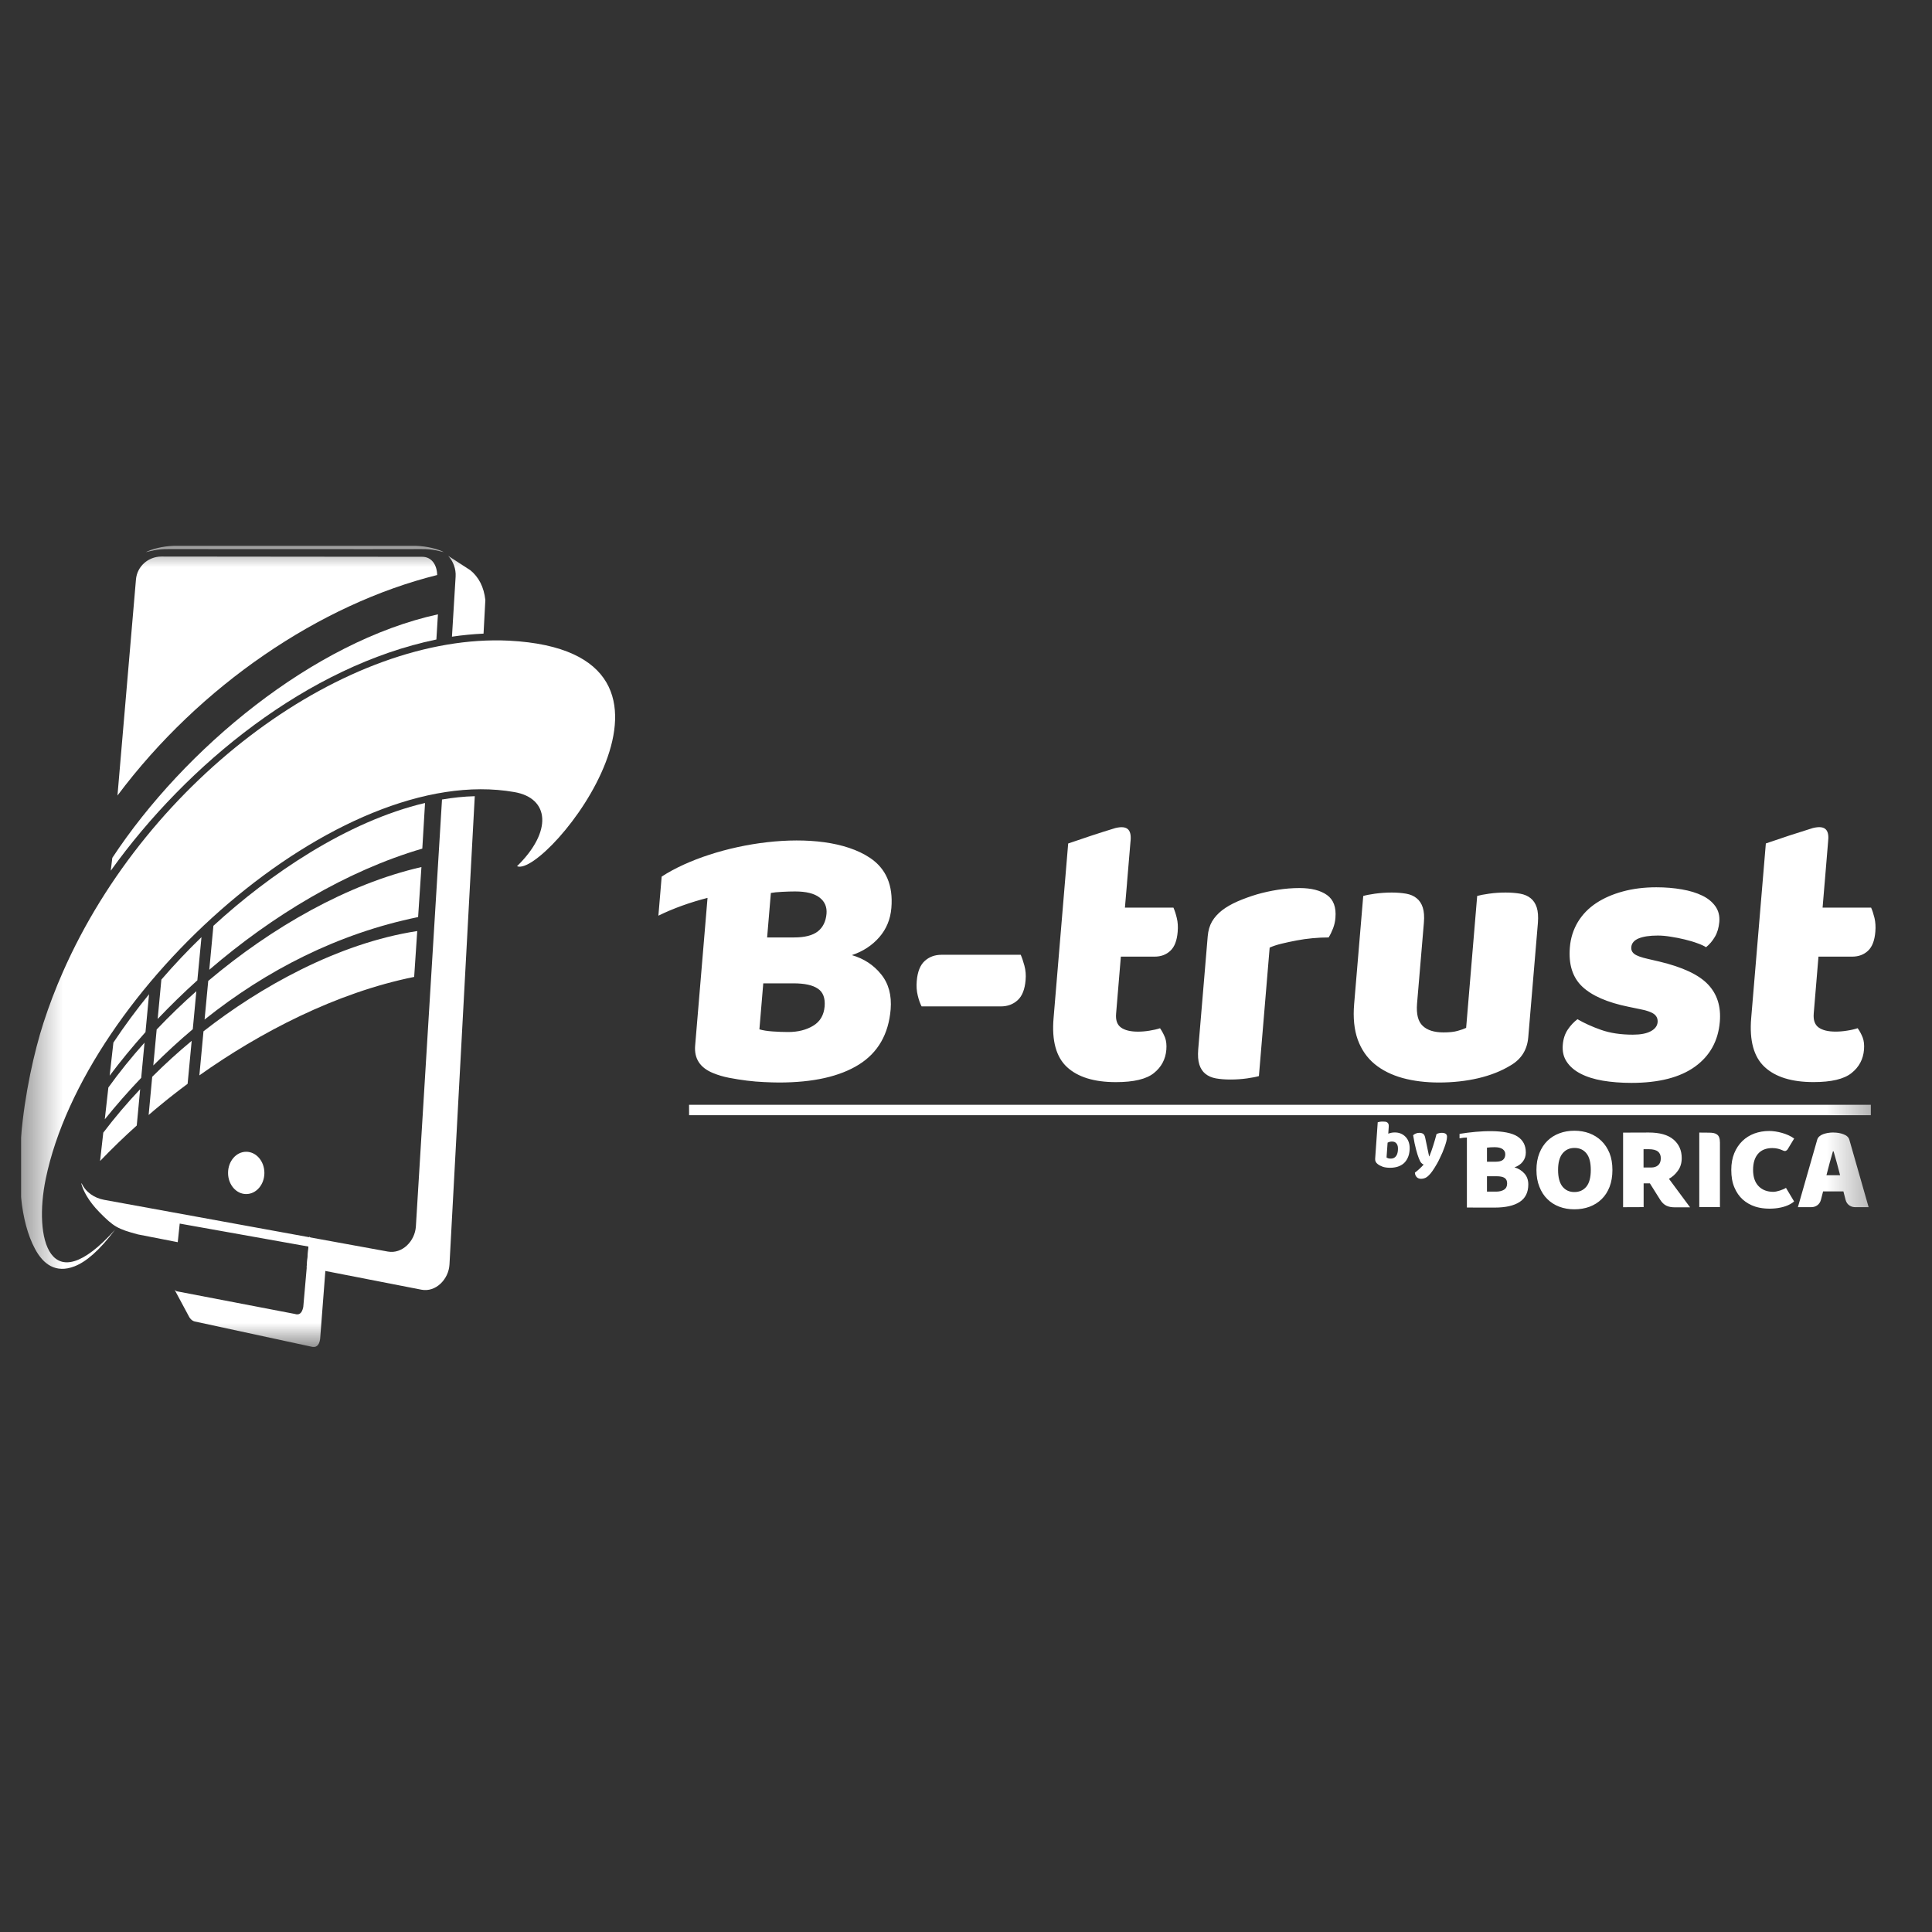 <svg width="46" height="46" viewBox="0 0 46 46" fill="none" xmlns="http://www.w3.org/2000/svg">
<rect x="0" y="0" width="46" height="46" fill="#333333" stroke="none"/>
<g clip-path="url(#clip0_5196_31051)">
<g clip-path="url(#clip1_5196_31051)">
<mask id="mask0_5196_31051" style="mask-type:luminance" maskUnits="userSpaceOnUse" x="0" y="12" width="45" height="21">
<path d="M0.469 12.995H44.651V32.072H0.469V12.995Z" fill="white"/>
</mask>
<g mask="url(#mask0_5196_31051)">
<path d="M11.513 15.086L11.556 14.285C11.521 13.977 11.401 13.742 11.199 13.577L10.671 13.235C10.791 13.363 10.86 13.544 10.848 13.731L10.761 15.159C11.011 15.122 11.262 15.098 11.514 15.086M3.28 29.39L4.232 29.576L4.279 29.133L7.344 29.68L7.3 30.174L10.034 30.707C10.374 30.774 10.683 30.459 10.702 30.107L11.304 18.957C11.045 18.964 10.785 18.991 10.524 19.036L9.902 29.199C9.881 29.551 9.576 29.861 9.234 29.799L2.482 28.568C2.24 28.524 2.036 28.379 1.943 28.171L1.938 28.188C1.98 28.345 2.101 28.591 2.366 28.861C2.708 29.21 2.804 29.261 3.28 29.39Z" fill="white"/>
</g>
<mask id="mask1_5196_31051" style="mask-type:luminance" maskUnits="userSpaceOnUse" x="0" y="12" width="45" height="21">
<path d="M0.469 12.995H44.651V32.072H0.469V12.995Z" fill="white"/>
</mask>
<g mask="url(#mask1_5196_31051)">
<path d="M4.797 22.313C4.476 22.623 4.154 22.962 3.842 23.324L3.754 24.261C4.053 23.947 4.369 23.638 4.699 23.341L4.797 22.313ZM10.055 20.205L10.12 19.118C8.254 19.559 6.4 20.83 5.081 22.043L4.983 23.09C6.483 21.799 8.255 20.732 10.055 20.205M3.441 24.825C3.127 25.176 2.838 25.534 2.58 25.893L2.495 26.65C2.771 26.309 3.059 25.98 3.362 25.663L3.441 24.825ZM4.675 23.6C4.343 23.894 4.027 24.199 3.73 24.512L3.65 25.368C3.952 25.067 4.265 24.779 4.59 24.505L4.675 23.6ZM10.034 20.644C8.275 21.046 6.472 22.077 4.958 23.355L4.871 24.275C6.344 23.1 8.047 22.226 9.955 21.835L10.034 20.644ZM3.336 25.934C3.029 26.259 2.734 26.606 2.459 26.968L2.383 27.643C2.668 27.346 2.96 27.063 3.256 26.798L3.337 25.934L3.336 25.934ZM4.564 24.782C4.249 25.043 3.932 25.33 3.624 25.638L3.539 26.548C3.62 26.477 3.703 26.407 3.785 26.34C3.999 26.162 4.227 25.983 4.467 25.805L4.564 24.782ZM9.933 22.168C8.042 22.458 6.178 23.51 4.845 24.555L4.747 25.604C6.185 24.583 8 23.635 9.861 23.26L9.934 22.169L9.933 22.168ZM3.549 23.672C3.251 24.038 2.965 24.424 2.7 24.823L2.611 25.611C2.873 25.262 3.158 24.916 3.464 24.574L3.549 23.672L3.549 23.672ZM5.862 28.43C6.101 28.43 6.295 28.205 6.295 27.927C6.295 27.648 6.101 27.423 5.862 27.423C5.623 27.423 5.43 27.648 5.43 27.927C5.43 28.205 5.623 28.43 5.862 28.43Z" fill="white"/>
</g>
<mask id="mask2_5196_31051" style="mask-type:luminance" maskUnits="userSpaceOnUse" x="0" y="12" width="45" height="21">
<path d="M0.469 12.995H44.651V32.072H0.469V12.995Z" fill="white"/>
</mask>
<g mask="url(#mask2_5196_31051)">
<path d="M8.423 13.075L10.027 13.073C10.315 13.068 10.477 13.129 10.568 13.146C10.435 13.076 10.187 13.005 9.894 12.995H4.147C3.854 13.005 3.608 13.076 3.473 13.146C3.564 13.129 3.727 13.068 4.015 13.073L8.424 13.074L8.423 13.075ZM4.633 31.463L7.406 32.062C7.522 32.096 7.6 32.041 7.622 31.881L7.748 30.244L7.369 29.435L7.347 29.679L7.221 31.117C7.189 31.28 7.115 31.316 7.018 31.284L6.71 31.225L4.268 30.756L4.225 30.748C4.195 30.742 4.172 30.729 4.156 30.707L4.511 31.368C4.559 31.436 4.595 31.451 4.633 31.463ZM10.39 15.226L10.427 14.627C7.46 15.276 4.39 17.82 2.674 20.425L2.637 20.731C4.468 18.178 7.338 15.859 10.39 15.226Z" fill="white"/>
</g>
<mask id="mask3_5196_31051" style="mask-type:luminance" maskUnits="userSpaceOnUse" x="0" y="12" width="45" height="21">
<path d="M0.469 12.995H44.651V32.072H0.469V12.995Z" fill="white"/>
</mask>
<g mask="url(#mask3_5196_31051)">
<path fill-rule="evenodd" clip-rule="evenodd" d="M2.739 29.279C1.174 31.025 0.798 29.475 1.089 28.067C2.019 23.569 8.064 18.124 12.248 18.859C13.085 19.005 13.157 19.798 12.31 20.624C12.998 20.918 17.316 15.524 12.119 15.254C8.262 15.068 3.536 18.51 1.496 23.145C1.322 23.539 1.168 23.943 1.035 24.354C0.595 25.716 0.122 28.412 0.834 29.736C1.027 30.097 1.324 30.325 1.773 30.151C2.046 30.046 2.365 29.778 2.739 29.279Z" fill="white"/>
</g>
<mask id="mask4_5196_31051" style="mask-type:luminance" maskUnits="userSpaceOnUse" x="0" y="12" width="45" height="21">
<path d="M0.469 12.995H44.651V32.072H0.469V12.995Z" fill="white"/>
</mask>
<g mask="url(#mask4_5196_31051)">
<path d="M10.053 13.257L3.842 13.251C3.537 13.251 3.264 13.478 3.237 13.799L2.797 18.941C4.763 16.313 7.627 14.383 10.409 13.691C10.404 13.45 10.278 13.257 10.053 13.257Z" fill="white"/>
</g>
<mask id="mask5_5196_31051" style="mask-type:luminance" maskUnits="userSpaceOnUse" x="0" y="12" width="45" height="21">
<path d="M0.469 12.995H44.651V32.072H0.469V12.995Z" fill="white"/>
</mask>
<g mask="url(#mask5_5196_31051)">
<path fill-rule="evenodd" clip-rule="evenodd" d="M16.406 26.305H44.544V26.552H16.407L16.406 26.305ZM37.097 27.856C37.097 28.032 37.132 28.164 37.202 28.252C37.273 28.339 37.367 28.382 37.485 28.382C37.605 28.382 37.7 28.339 37.772 28.252C37.842 28.165 37.876 28.032 37.876 27.856C37.876 27.681 37.843 27.549 37.773 27.462C37.703 27.375 37.609 27.332 37.488 27.332C37.37 27.332 37.276 27.375 37.205 27.461C37.133 27.548 37.097 27.68 37.097 27.856M39.312 27.798C39.384 27.798 39.44 27.779 39.481 27.742C39.522 27.706 39.543 27.651 39.543 27.578C39.543 27.508 39.52 27.453 39.474 27.417C39.427 27.38 39.355 27.362 39.256 27.362H39.132V27.798H39.312H39.312ZM39.134 28.174V28.741L38.645 28.743V26.967L39.258 26.965C39.517 26.965 39.712 27.02 39.843 27.13C39.974 27.24 40.041 27.387 40.041 27.574C40.041 27.691 40.011 27.791 39.95 27.874C39.891 27.958 39.819 28.022 39.737 28.067L40.24 28.746H39.882C39.714 28.746 39.612 28.699 39.527 28.564L39.283 28.175H39.134L39.134 28.174ZM40.459 28.741V26.966L40.686 26.968C40.73 26.968 40.768 26.971 40.8 26.977C40.833 26.984 40.861 26.996 40.883 27.013C40.906 27.03 40.924 27.054 40.934 27.085C40.945 27.115 40.951 27.156 40.951 27.206V28.741H40.459V28.741ZM35.404 27.66H35.609C35.69 27.66 35.749 27.645 35.785 27.615C35.821 27.585 35.84 27.54 35.84 27.482C35.84 27.43 35.818 27.39 35.777 27.36C35.734 27.33 35.671 27.314 35.587 27.314C35.559 27.314 35.526 27.315 35.489 27.317C35.453 27.319 35.425 27.323 35.404 27.325L35.404 27.66ZM34.751 27.103C34.828 27.09 34.871 27.085 34.926 27.084V28.751L35.587 28.752C35.846 28.752 36.043 28.708 36.182 28.618C36.32 28.528 36.388 28.389 36.388 28.201C36.388 28.096 36.357 28.008 36.294 27.939C36.231 27.869 36.152 27.82 36.059 27.794C36.142 27.765 36.208 27.721 36.256 27.659C36.304 27.598 36.329 27.525 36.329 27.44C36.329 27.27 36.262 27.147 36.135 27.062C35.863 26.881 35.23 26.919 34.751 26.997V27.103L34.751 27.103ZM35.404 28.372H35.623C35.698 28.372 35.761 28.356 35.811 28.326C35.86 28.293 35.884 28.246 35.884 28.178C35.884 28.116 35.865 28.072 35.822 28.045C35.782 28.019 35.72 28.006 35.635 28.006H35.404V28.372ZM43.661 27.981H43.487C43.513 27.878 43.539 27.777 43.566 27.679C43.594 27.581 43.618 27.492 43.641 27.414H43.657C43.68 27.492 43.705 27.581 43.732 27.679C43.759 27.777 43.785 27.878 43.812 27.981H43.661V27.981ZM43.661 26.964H43.638C43.551 26.966 43.473 26.98 43.406 27.005C43.334 27.033 43.284 27.076 43.267 27.136L42.807 28.742L43.114 28.742C43.214 28.747 43.323 28.693 43.356 28.566L43.407 28.367H43.891L43.942 28.566C43.974 28.694 44.084 28.747 44.184 28.742L44.491 28.742L44.032 27.136C44.015 27.076 43.965 27.033 43.892 27.006C43.824 26.98 43.747 26.966 43.66 26.965L43.661 26.964ZM42.199 27.335C42.051 27.335 41.938 27.38 41.859 27.47C41.78 27.561 41.74 27.688 41.74 27.854C41.74 28.022 41.783 28.151 41.871 28.242C41.958 28.332 42.077 28.377 42.224 28.377C42.304 28.377 42.466 28.323 42.523 28.282L42.717 28.606C42.505 28.793 42.059 28.816 41.792 28.729C41.678 28.692 41.58 28.636 41.495 28.561C41.41 28.485 41.344 28.389 41.295 28.272C41.245 28.156 41.221 28.017 41.221 27.854C41.221 27.704 41.245 27.572 41.292 27.457C41.339 27.343 41.404 27.246 41.485 27.167C41.567 27.088 41.662 27.029 41.771 26.988C41.882 26.948 41.998 26.928 42.123 26.928C42.305 26.928 42.56 26.991 42.718 27.108L42.56 27.369C42.535 27.398 42.507 27.42 42.45 27.392C42.372 27.356 42.293 27.335 42.199 27.335ZM36.582 27.856C36.582 27.705 36.606 27.571 36.653 27.454C36.699 27.338 36.763 27.241 36.844 27.162C36.924 27.084 37.02 27.024 37.13 26.983C37.24 26.942 37.357 26.922 37.485 26.922C37.613 26.922 37.731 26.942 37.842 26.983C37.95 27.024 38.046 27.083 38.128 27.163C38.21 27.242 38.274 27.339 38.322 27.455C38.368 27.571 38.391 27.705 38.391 27.856C38.391 28.007 38.368 28.141 38.323 28.259C38.277 28.376 38.214 28.474 38.132 28.553C38.052 28.631 37.956 28.691 37.846 28.732C37.735 28.773 37.615 28.793 37.485 28.793C37.356 28.793 37.237 28.773 37.126 28.731C37.015 28.689 36.92 28.628 36.84 28.548C36.76 28.47 36.697 28.371 36.652 28.255C36.605 28.139 36.582 28.005 36.582 27.856M33.781 27.577C33.77 27.55 33.76 27.52 33.749 27.486C33.738 27.452 33.727 27.414 33.716 27.37C33.705 27.327 33.693 27.277 33.681 27.222C33.67 27.166 33.658 27.101 33.646 27.029C33.662 27.014 33.683 27 33.709 26.989C33.734 26.978 33.763 26.972 33.793 26.972C33.829 26.972 33.86 26.98 33.883 26.995C33.907 27.011 33.923 27.041 33.932 27.083L34.026 27.531H34.033C34.049 27.494 34.063 27.454 34.079 27.41C34.094 27.367 34.109 27.322 34.124 27.276C34.139 27.23 34.153 27.184 34.166 27.138C34.18 27.092 34.192 27.047 34.203 27.002C34.243 26.982 34.285 26.972 34.331 26.972C34.368 26.972 34.399 26.98 34.422 26.995C34.446 27.013 34.456 27.041 34.452 27.081C34.451 27.11 34.444 27.144 34.435 27.182C34.424 27.221 34.412 27.262 34.396 27.305C34.381 27.349 34.364 27.393 34.345 27.439C34.325 27.485 34.304 27.531 34.282 27.575C34.262 27.619 34.24 27.661 34.218 27.701C34.196 27.741 34.175 27.776 34.154 27.808C34.121 27.86 34.091 27.904 34.063 27.937C34.035 27.971 34.008 27.997 33.983 28.017C33.958 28.036 33.934 28.049 33.91 28.055C33.886 28.062 33.861 28.067 33.836 28.067C33.791 28.067 33.756 28.052 33.73 28.026C33.705 27.998 33.69 27.963 33.688 27.92C33.725 27.893 33.76 27.863 33.797 27.829C33.833 27.796 33.866 27.762 33.897 27.728C33.879 27.722 33.86 27.71 33.841 27.689C33.822 27.669 33.801 27.631 33.781 27.577M33.114 27.586C33.164 27.586 33.203 27.569 33.232 27.535C33.262 27.501 33.28 27.45 33.284 27.382C33.289 27.314 33.279 27.264 33.253 27.23C33.228 27.196 33.192 27.18 33.145 27.18C33.124 27.18 33.106 27.182 33.09 27.186C33.073 27.19 33.057 27.197 33.038 27.206L33.013 27.559C33.025 27.567 33.038 27.573 33.054 27.579C33.07 27.584 33.09 27.586 33.114 27.586ZM32.802 26.72C32.813 26.716 32.83 26.713 32.854 26.709C32.877 26.705 32.901 26.704 32.926 26.704C32.949 26.704 32.97 26.705 32.989 26.708C33.007 26.711 33.023 26.718 33.034 26.728C33.046 26.737 33.055 26.751 33.061 26.768C33.066 26.784 33.067 26.806 33.065 26.834L33.054 26.992C33.082 26.982 33.107 26.975 33.131 26.97C33.155 26.965 33.182 26.963 33.211 26.963C33.263 26.963 33.311 26.972 33.355 26.991C33.399 27.01 33.438 27.037 33.47 27.072C33.503 27.107 33.528 27.151 33.544 27.202C33.561 27.254 33.567 27.315 33.562 27.383C33.557 27.453 33.542 27.515 33.517 27.568C33.493 27.62 33.461 27.665 33.422 27.699C33.382 27.734 33.335 27.76 33.279 27.778C33.225 27.795 33.165 27.804 33.1 27.804C33.03 27.804 32.97 27.796 32.923 27.78C32.874 27.762 32.835 27.742 32.803 27.717C32.758 27.683 32.737 27.64 32.742 27.586L32.803 26.72H32.802Z" fill="white"/>
</g>
<path fill-rule="evenodd" clip-rule="evenodd" d="M40.948 24.33C40.909 24.785 40.712 25.14 40.356 25.397C39.999 25.654 39.495 25.783 38.843 25.783C38.596 25.783 38.369 25.765 38.16 25.73C37.951 25.694 37.776 25.638 37.632 25.563C37.489 25.489 37.379 25.395 37.303 25.28C37.227 25.167 37.196 25.033 37.209 24.877C37.221 24.733 37.261 24.613 37.328 24.514C37.394 24.415 37.472 24.333 37.559 24.267C37.723 24.362 37.91 24.447 38.124 24.522C38.338 24.597 38.589 24.635 38.877 24.635C39.06 24.635 39.202 24.608 39.303 24.554C39.404 24.5 39.459 24.428 39.467 24.338C39.473 24.256 39.444 24.189 39.377 24.141C39.31 24.094 39.196 24.055 39.035 24.025L38.774 23.971C38.273 23.869 37.904 23.709 37.673 23.491C37.442 23.272 37.343 22.96 37.378 22.552C37.396 22.332 37.461 22.132 37.569 21.951C37.678 21.772 37.823 21.623 38.004 21.503C38.184 21.384 38.396 21.291 38.64 21.225C38.882 21.159 39.149 21.126 39.436 21.126C39.654 21.126 39.857 21.143 40.044 21.176C40.232 21.208 40.394 21.258 40.53 21.324C40.665 21.389 40.769 21.475 40.843 21.579C40.917 21.684 40.948 21.808 40.936 21.951C40.923 22.09 40.889 22.208 40.83 22.306C40.772 22.405 40.703 22.486 40.62 22.553C40.575 22.523 40.508 22.492 40.416 22.459C40.326 22.425 40.226 22.396 40.116 22.369C40.006 22.342 39.895 22.32 39.782 22.303C39.669 22.284 39.566 22.275 39.471 22.275C39.277 22.275 39.126 22.298 39.016 22.343C38.907 22.388 38.848 22.458 38.84 22.553C38.835 22.619 38.859 22.672 38.914 22.714C38.969 22.756 39.078 22.796 39.24 22.832L39.507 22.894C40.06 23.026 40.447 23.207 40.665 23.437C40.885 23.667 40.979 23.965 40.948 24.329M32.457 21.333C32.517 21.315 32.611 21.296 32.739 21.278C32.867 21.261 32.999 21.251 33.134 21.251C33.262 21.251 33.378 21.261 33.479 21.278C33.581 21.296 33.665 21.333 33.73 21.387C33.796 21.439 33.845 21.514 33.875 21.606C33.905 21.699 33.915 21.82 33.902 21.97L33.739 23.899C33.72 24.145 33.763 24.319 33.872 24.423C33.981 24.529 34.147 24.581 34.37 24.581C34.505 24.581 34.617 24.57 34.704 24.545C34.791 24.521 34.859 24.497 34.908 24.473L35.171 21.332C35.231 21.315 35.325 21.296 35.453 21.278C35.581 21.26 35.713 21.251 35.847 21.251C35.977 21.251 36.092 21.261 36.194 21.278C36.295 21.296 36.379 21.333 36.445 21.387C36.511 21.439 36.559 21.514 36.589 21.606C36.619 21.699 36.628 21.82 36.617 21.97L36.387 24.698C36.362 24.996 36.221 25.221 35.961 25.37C35.744 25.502 35.491 25.602 35.2 25.671C34.909 25.739 34.597 25.774 34.262 25.774C33.945 25.774 33.654 25.738 33.394 25.667C33.133 25.594 32.911 25.484 32.73 25.335C32.548 25.185 32.415 24.992 32.328 24.756C32.243 24.52 32.213 24.234 32.242 23.899L32.458 21.333L32.457 21.333ZM29.974 25.621C29.913 25.639 29.819 25.658 29.692 25.676C29.563 25.694 29.432 25.703 29.297 25.703C29.168 25.703 29.052 25.694 28.951 25.676C28.85 25.658 28.767 25.621 28.7 25.567C28.635 25.515 28.586 25.441 28.556 25.348C28.526 25.255 28.517 25.134 28.529 24.984L28.755 22.293C28.767 22.155 28.801 22.038 28.859 21.938C28.918 21.84 28.997 21.752 29.097 21.674C29.198 21.596 29.32 21.526 29.463 21.463C29.606 21.401 29.759 21.345 29.922 21.296C30.085 21.249 30.252 21.212 30.425 21.185C30.598 21.158 30.77 21.144 30.94 21.144C31.222 21.144 31.441 21.2 31.595 21.31C31.751 21.421 31.817 21.602 31.796 21.853C31.79 21.937 31.771 22.02 31.741 22.1C31.71 22.181 31.675 22.254 31.634 22.32C31.51 22.32 31.384 22.326 31.254 22.338C31.123 22.35 30.995 22.368 30.87 22.392C30.745 22.416 30.627 22.441 30.516 22.468C30.405 22.495 30.309 22.526 30.23 22.562L29.974 25.621L29.974 25.621ZM26.574 24.133C26.56 24.289 26.599 24.399 26.691 24.465C26.782 24.53 26.916 24.563 27.093 24.563C27.18 24.563 27.272 24.556 27.368 24.54C27.463 24.525 27.547 24.506 27.62 24.482C27.666 24.549 27.706 24.622 27.738 24.702C27.769 24.783 27.779 24.88 27.77 24.994C27.751 25.221 27.652 25.407 27.473 25.55C27.293 25.694 26.992 25.765 26.569 25.765C26.052 25.765 25.664 25.646 25.405 25.407C25.146 25.167 25.039 24.778 25.085 24.241L25.433 20.083C25.804 19.954 26.178 19.831 26.554 19.716C26.865 19.64 26.949 19.776 26.915 20.054L26.835 21.005L26.833 21.037L26.784 21.61H27.939C27.968 21.677 27.996 21.759 28.019 21.858C28.044 21.956 28.05 22.066 28.04 22.185C28.023 22.395 27.965 22.545 27.866 22.637C27.767 22.731 27.642 22.777 27.489 22.777H26.687L26.574 24.132L26.574 24.133ZM21.943 23.962C21.908 23.896 21.877 23.81 21.851 23.702C21.824 23.594 21.817 23.48 21.827 23.361C21.845 23.14 21.908 22.979 22.016 22.881C22.124 22.782 22.258 22.733 22.417 22.733H24.303C24.332 22.798 24.362 22.886 24.391 22.993C24.42 23.101 24.43 23.215 24.419 23.334C24.401 23.555 24.338 23.716 24.23 23.814C24.122 23.913 23.988 23.962 23.829 23.962L21.943 23.962ZM18.265 22.32H18.908C19.161 22.32 19.348 22.272 19.471 22.177C19.593 22.081 19.663 21.94 19.679 21.755C19.692 21.593 19.637 21.464 19.512 21.369C19.388 21.273 19.194 21.225 18.93 21.225C18.842 21.225 18.739 21.228 18.625 21.234C18.51 21.239 18.42 21.249 18.354 21.261L18.265 22.32L18.265 22.32ZM15.754 20.873L15.676 21.802C16.028 21.628 16.437 21.483 16.846 21.378L16.551 24.895C16.525 25.206 16.669 25.424 16.98 25.55C17.094 25.597 17.221 25.635 17.359 25.662C17.498 25.689 17.639 25.711 17.781 25.729C17.923 25.747 18.062 25.758 18.197 25.764C18.331 25.77 18.448 25.774 18.548 25.774C19.359 25.774 19.992 25.632 20.448 25.348C20.903 25.064 21.156 24.625 21.206 24.034C21.233 23.698 21.158 23.419 20.98 23.199C20.802 22.977 20.569 22.824 20.283 22.741C20.549 22.652 20.766 22.509 20.935 22.315C21.104 22.121 21.2 21.889 21.223 21.619C21.268 21.081 21.098 20.683 20.715 20.426C19.554 19.648 16.999 20.06 15.753 20.872M18.081 24.508C18.161 24.532 18.266 24.549 18.395 24.558C18.523 24.567 18.645 24.572 18.764 24.572C18.998 24.572 19.197 24.522 19.361 24.423C19.525 24.325 19.616 24.171 19.634 23.962C19.65 23.764 19.597 23.623 19.475 23.541C19.353 23.456 19.159 23.413 18.895 23.413H18.173L18.081 24.508L18.081 24.508ZM43.184 24.132C43.171 24.288 43.21 24.398 43.301 24.464C43.394 24.53 43.527 24.562 43.704 24.562C43.792 24.562 43.884 24.555 43.979 24.539C44.074 24.525 44.158 24.505 44.23 24.481C44.278 24.548 44.317 24.621 44.349 24.701C44.38 24.782 44.39 24.879 44.381 24.993C44.362 25.22 44.264 25.406 44.084 25.549C43.904 25.693 43.603 25.764 43.18 25.764C42.663 25.764 42.275 25.645 42.017 25.406C41.757 25.166 41.65 24.778 41.695 24.24L42.044 20.082C42.416 19.953 42.789 19.831 43.164 19.715C43.477 19.639 43.56 19.775 43.525 20.053L43.446 21.004C43.445 21.015 43.444 21.025 43.443 21.036L43.395 21.61H44.55C44.58 21.676 44.606 21.758 44.631 21.857C44.654 21.956 44.661 22.065 44.651 22.184C44.634 22.394 44.576 22.544 44.477 22.637C44.378 22.73 44.252 22.777 44.099 22.777H43.297L43.184 24.131V24.132Z" fill="white"/>
</g>
</g>
<defs>
<clipPath id="clip0_5196_31051">
<rect width="45" height="45" fill="white" transform="translate(0.5 0.5)"/>
</clipPath>
<clipPath id="clip1_5196_31051">
<rect width="45" height="20.132" fill="white" transform="translate(0 12.434)"/>
</clipPath>
</defs>
</svg>